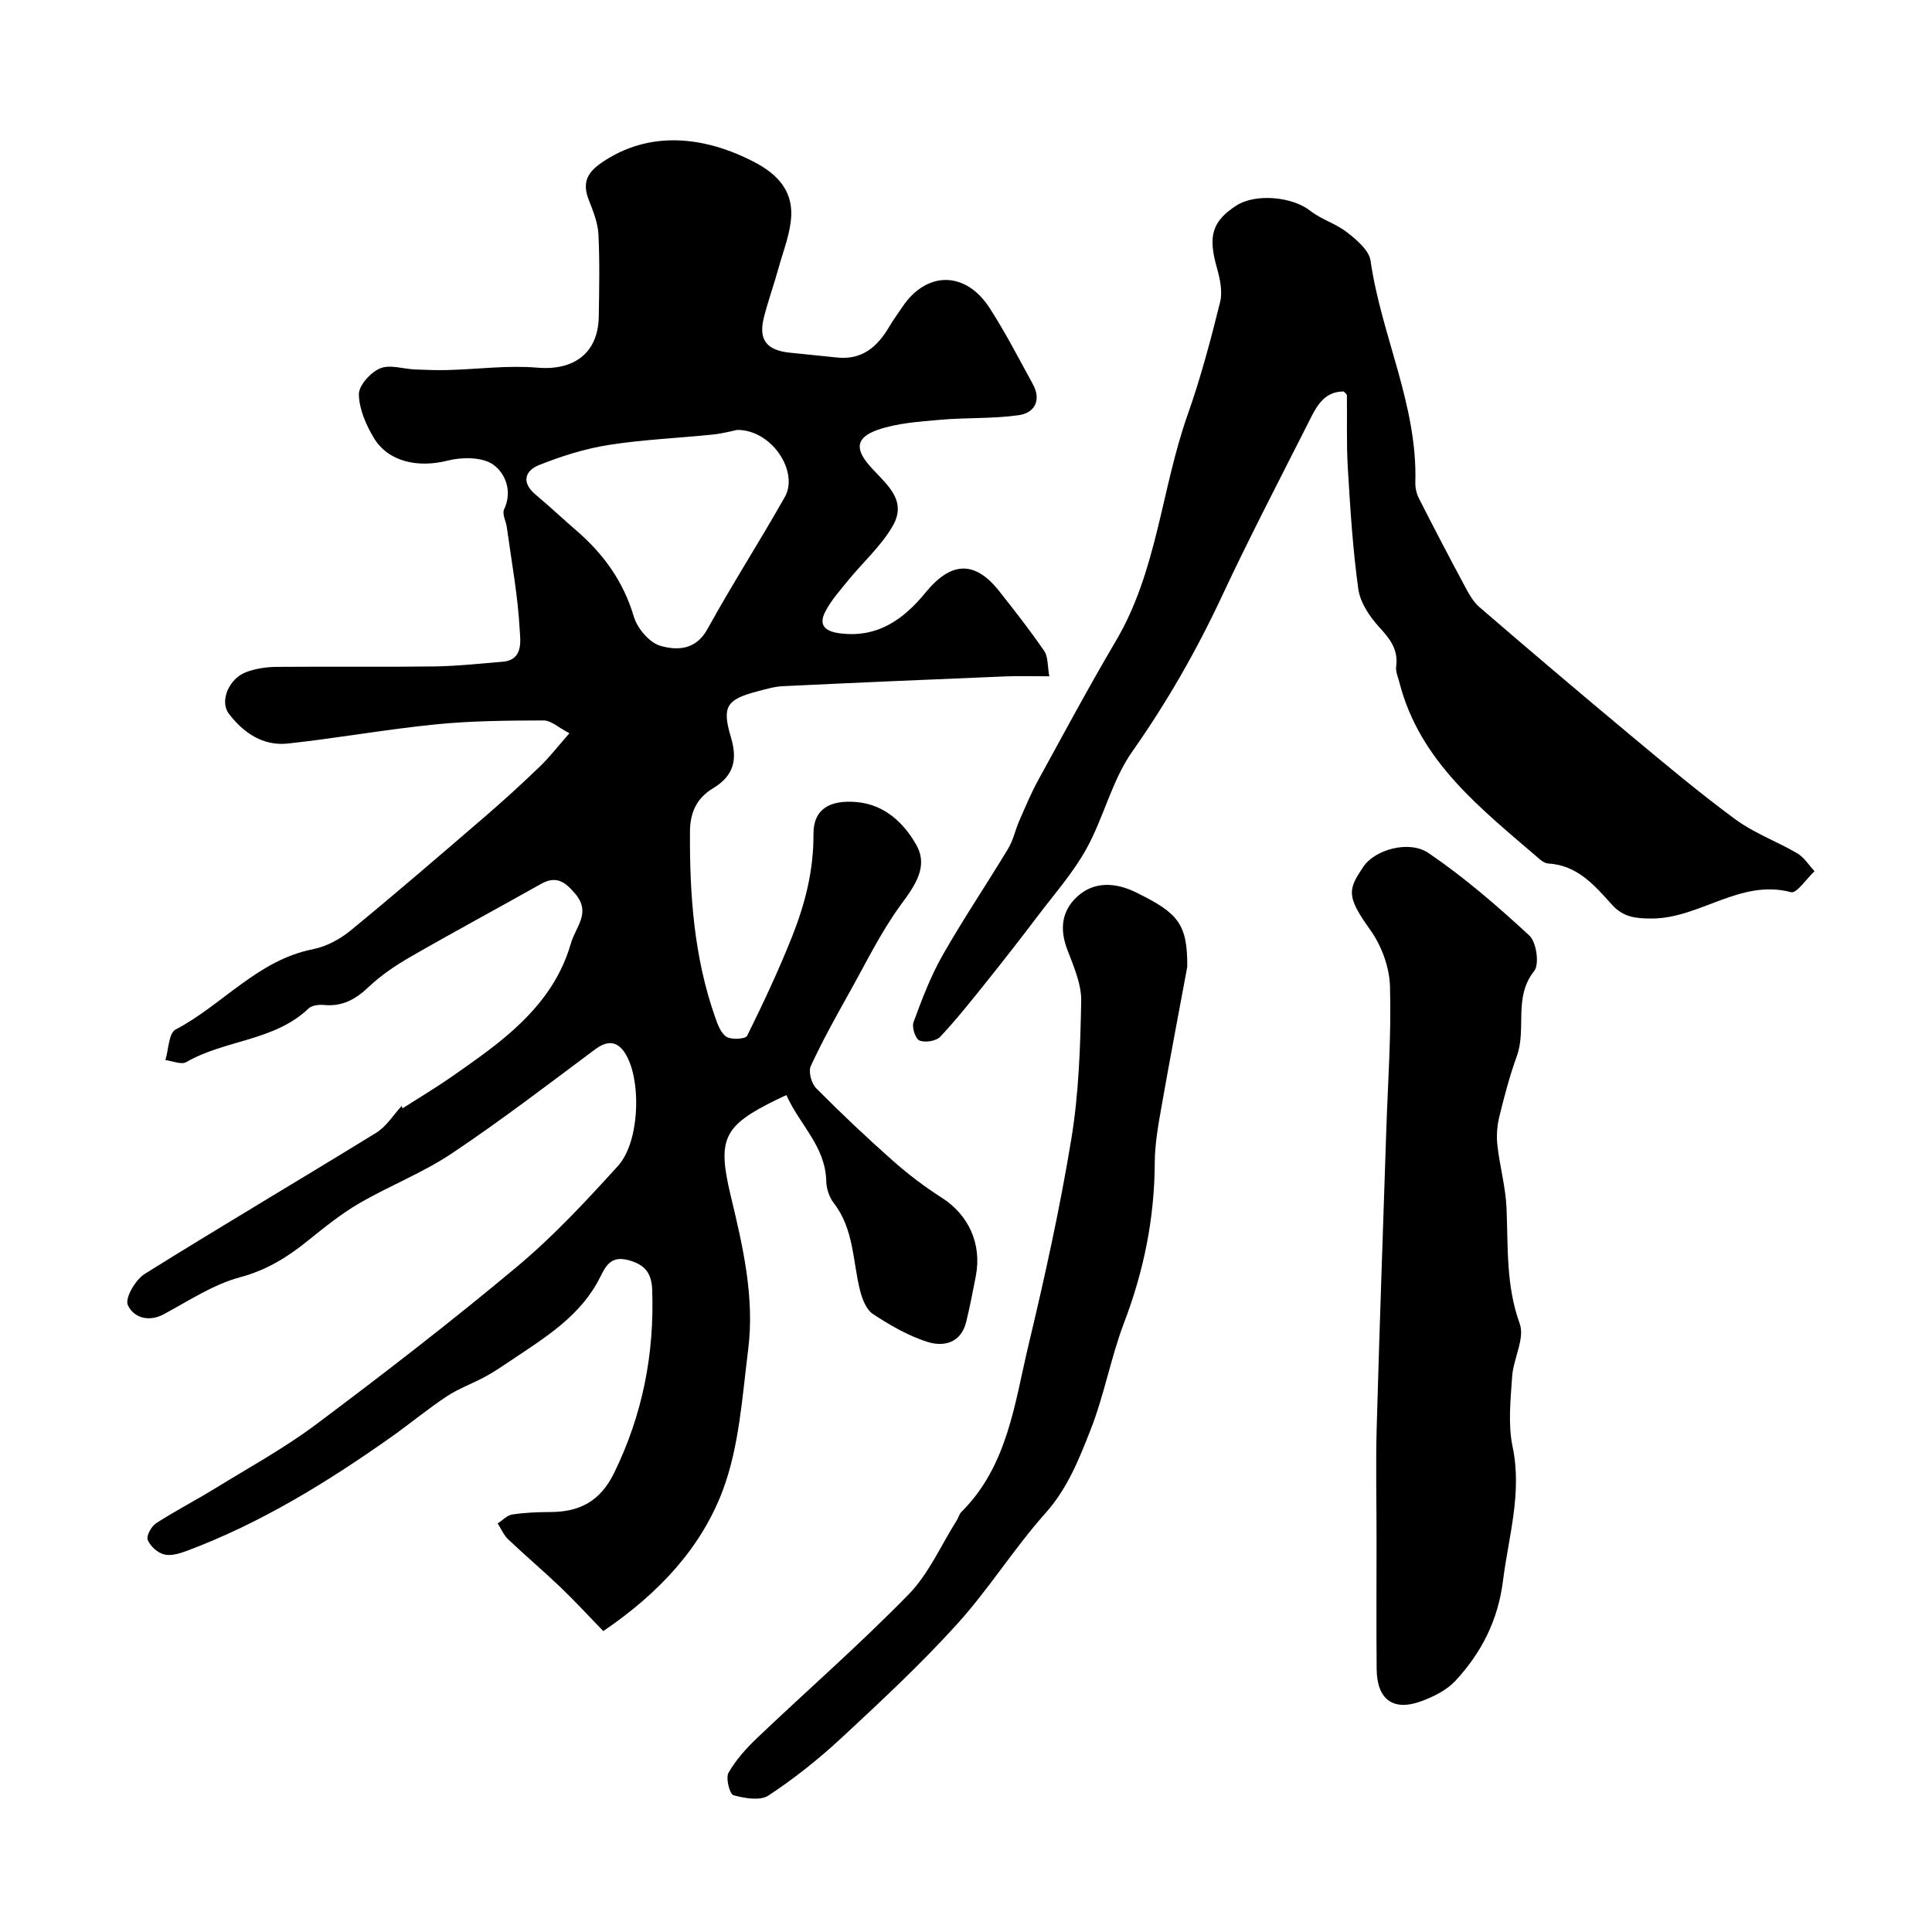 <svg enable-background="new 0 0 400 400" viewBox="0 0 400 400" xmlns="http://www.w3.org/2000/svg"><g fill="#010000"><path d="m83.34 229.47c3.42-2.19 6.92-4.27 10.24-6.59 3.98-2.79 8.01-5.57 11.68-8.74 5.91-5.1 10.68-10.96 12.93-18.8 1.01-3.53 4.27-6.34.88-10.33-2.07-2.44-3.91-3.78-7.05-2.01-8.97 5.05-18.03 9.92-26.94 15.05-3.1 1.78-6.15 3.82-8.73 6.27-2.7 2.57-5.46 4.11-9.24 3.75-1.06-.1-2.53.06-3.22.72-7.1 6.78-17.29 6.46-25.33 11.11-1.02.59-2.86-.25-4.32-.42.67-2.17.69-5.58 2.1-6.32 9.73-5.1 16.99-14.37 28.43-16.63 2.76-.54 5.59-2.05 7.78-3.85 9.41-7.71 18.63-15.67 27.85-23.61 3.88-3.34 7.67-6.8 11.35-10.35 2.04-1.96 3.78-4.23 6.14-6.91-2.29-1.19-3.81-2.65-5.32-2.65-7.44.02-14.92.07-22.31.81-10.24 1.02-20.4 2.85-30.63 3.97-5.16.56-9.2-2.19-12.24-6.16-1.97-2.57-.03-7.29 3.6-8.64 1.95-.72 4.14-1.05 6.23-1.07 10.86-.1 21.72.05 32.58-.09 4.77-.06 9.54-.59 14.3-.98 4.31-.35 3.62-4.47 3.51-6.47-.38-7.15-1.7-14.25-2.68-21.37-.17-1.25-1.01-2.75-.57-3.68 1.83-3.86.19-7.6-2.29-9.32-2.3-1.58-6.47-1.54-9.46-.78-5.97 1.5-12.15.3-15.17-4.65-1.65-2.72-3.08-6.02-3.14-9.08-.03-1.84 2.42-4.56 4.39-5.38 2.04-.86 4.84.13 7.31.23 2.27.09 4.55.17 6.82.11 6.15-.17 12.34-1.01 18.42-.49 7.58.65 12.62-3 12.73-10.62.09-5.67.21-11.34-.07-16.99-.12-2.36-1.07-4.74-1.95-6.98-1.34-3.38-.69-5.56 2.49-7.77 10.05-6.97 21.65-5.52 31.91-.11 4.65 2.45 7.67 5.82 7.47 10.95-.15 3.65-1.63 7.26-2.62 10.86-.95 3.45-2.18 6.83-3.05 10.3-1.15 4.59.57 6.77 5.39 7.26 3.26.33 6.52.66 9.79 1 5.15.54 8.33-2.22 10.75-6.34.83-1.41 1.81-2.73 2.72-4.09 5-7.51 13.1-7.55 18.09.18 3.27 5.06 6.04 10.46 8.94 15.75 1.83 3.34.39 5.97-2.91 6.44-5.34.76-10.82.47-16.22.95-4.38.39-8.94.67-13.02 2.1-4.4 1.55-4.74 3.86-1.64 7.41 3.2 3.68 7.98 6.95 4.78 12.49-2.38 4.12-6.11 7.45-9.17 11.2-1.72 2.11-3.59 4.19-4.81 6.58-1.29 2.54-.28 3.97 2.88 4.41 7.89 1.1 13.38-2.88 17.87-8.38 5.24-6.42 10.15-6.8 15.26-.36 3.22 4.06 6.42 8.16 9.35 12.43.82 1.19.65 3.05 1.05 5.23-3.4 0-6.24-.1-9.08.02-15.37.63-30.74 1.29-46.1 2.03-1.77.08-3.53.62-5.26 1.07-6.42 1.68-7.38 3.16-5.47 9.54 1.36 4.54.63 7.89-3.65 10.48-3.23 1.95-4.81 4.73-4.84 9.01-.08 13.08.83 25.94 5.19 38.37.53 1.51 1.18 3.37 2.37 4.12 1.04.65 3.94.47 4.27-.2 3.31-6.69 6.49-13.46 9.25-20.39 2.72-6.82 4.54-13.78 4.49-21.4-.03-5.22 3.47-7.1 8.95-6.61 5.8.52 9.78 4.33 12.35 8.89 2.5 4.44-.21 8.29-3.12 12.25-4.13 5.61-7.22 11.99-10.64 18.1-2.83 5.07-5.67 10.15-8.1 15.42-.53 1.16.14 3.61 1.13 4.6 5.12 5.16 10.41 10.16 15.85 14.98 3.17 2.81 6.58 5.4 10.15 7.68 5.51 3.51 8.32 9.5 7.05 16.18-.61 3.18-1.23 6.35-1.99 9.49-1.07 4.42-4.66 5.26-8.09 4.16-3.97-1.27-7.72-3.45-11.23-5.76-1.38-.91-2.22-3.11-2.67-4.88-1.53-6.1-1.26-12.68-5.41-18.05-.94-1.21-1.55-3-1.58-4.53-.15-7.31-5.61-11.81-8.25-17.87-1.12.52-1.55.72-1.98.93-11.15 5.45-12.39 8.12-9.51 20.1 2.5 10.41 4.93 20.91 3.57 31.67-1.24 9.83-1.85 20.09-5.28 29.2-4.48 11.87-13.22 21.27-24.72 29.08-3.12-3.22-5.94-6.29-8.95-9.17-3.51-3.35-7.23-6.49-10.74-9.83-.93-.88-1.46-2.18-2.17-3.29 1-.64 1.95-1.69 3.02-1.85 2.6-.4 5.26-.5 7.9-.51 6.06-.02 10.31-2.23 13.17-8.06 5.9-12.05 8.37-24.65 7.9-37.96-.12-3.44-1.51-5.23-4.96-6.14-3.59-.95-4.67 1.22-5.83 3.56-4.02 8.05-11.4 12.47-18.47 17.23-1.73 1.16-3.46 2.34-5.28 3.33-2.64 1.44-5.53 2.46-8.02 4.11-3.93 2.6-7.57 5.63-11.42 8.36-13.29 9.39-27.08 17.89-42.4 23.62-1.48.55-3.29 1.1-4.7.72-1.35-.35-2.87-1.72-3.37-3.01-.32-.83.75-2.79 1.73-3.43 3.97-2.57 8.19-4.74 12.22-7.22 7.07-4.35 14.41-8.37 21.03-13.34 14.08-10.55 28.02-21.31 41.51-32.59 7.51-6.28 14.26-13.55 20.86-20.82 4.36-4.81 4.84-16.57 2.04-22.35-1.41-2.91-3.46-4.26-6.72-1.83-9.82 7.32-19.55 14.79-29.73 21.59-6 4.01-12.88 6.67-19.15 10.32-3.78 2.2-7.23 4.99-10.65 7.75-4.22 3.41-8.53 6.08-14.01 7.55-5.55 1.49-10.62 4.87-15.78 7.65-3.3 1.78-6.4.57-7.47-1.92-.62-1.43 1.59-5.23 3.49-6.41 15.87-9.92 32.01-19.42 47.95-29.24 2.1-1.29 3.53-3.67 5.27-5.55.06.15.11.32.17.5zm69.28-140.46c-.9.18-2.96.74-5.06.96-7.17.74-14.41 1.03-21.52 2.15-4.91.77-9.77 2.31-14.4 4.15-2.91 1.15-3.8 3.59-.76 6.13 2.9 2.42 5.65 5.03 8.52 7.5 5.58 4.83 9.67 10.5 11.82 17.75.72 2.43 3.23 5.41 5.51 6.06 3.39.97 7.31.95 9.73-3.45 5.1-9.26 10.84-18.17 16.04-27.38 2.93-5.21-2.69-13.92-9.88-13.87z"/><path d="m278.2 81.05c-4.19 0-5.7 3.25-7.23 6.28-6.06 12-12.29 23.93-17.98 36.1-5.27 11.28-11.37 21.94-18.56 32.16-4.2 5.96-5.9 13.62-9.48 20.11-2.75 4.99-6.63 9.36-10.09 13.94-3.35 4.43-6.77 8.82-10.24 13.16-3.22 4.03-6.43 8.08-9.94 11.84-.85.91-3.11 1.26-4.31.79-.82-.32-1.63-2.74-1.24-3.79 1.74-4.72 3.54-9.49 6.01-13.84 4.27-7.51 9.12-14.69 13.58-22.09 1.06-1.75 1.48-3.87 2.31-5.77 1.22-2.79 2.39-5.62 3.85-8.29 5.31-9.69 10.54-19.44 16.15-28.95 8.56-14.5 9.4-31.38 14.86-46.84 2.69-7.62 4.78-15.47 6.72-23.32.55-2.21-.04-4.88-.69-7.18-1.83-6.47-.98-9.54 4.05-12.8 4-2.58 11.62-1.82 15.28 1.06 2.31 1.82 5.37 2.69 7.68 4.51 1.98 1.55 4.52 3.69 4.83 5.85 2.22 15.48 9.74 29.88 9.27 45.88-.03 1.08.22 2.29.71 3.26 3.02 5.95 6.1 11.86 9.26 17.74.92 1.71 1.86 3.59 3.28 4.82 10.32 8.9 20.72 17.72 31.19 26.45 7.18 5.98 14.33 12 21.85 17.53 3.88 2.85 8.59 4.55 12.78 7.01 1.43.84 2.4 2.45 3.58 3.7-1.64 1.53-3.7 4.65-4.85 4.35-10.56-2.8-18.88 5.43-28.81 5.45-3.29.01-5.92-.26-8.23-2.81-3.62-4.01-7.18-8.23-13.23-8.58-.6-.04-1.26-.43-1.74-.85-12.01-10.38-24.85-20.11-29.09-36.64-.28-1.09-.81-2.25-.67-3.3.48-3.53-1.3-5.74-3.55-8.2-1.98-2.16-3.9-5.06-4.29-7.85-1.15-8.29-1.67-16.69-2.17-25.06-.3-5-.12-10.02-.19-15.04 0-.23-.38-.47-.66-.79z"/><path d="m285 318.56c0-7.67-.18-15.34.03-23 .57-20.37 1.3-40.74 1.97-61.11.33-10.1 1.08-20.22.78-30.3-.12-3.97-1.79-8.44-4.13-11.69-5.07-7.07-4.47-8.36-1.38-13.02 2.29-3.45 9.39-5.61 13.5-2.82 7.41 5.04 14.27 10.98 20.87 17.08 1.47 1.36 2.11 5.95 1 7.34-4.36 5.43-1.54 11.94-3.59 17.6-1.49 4.1-2.6 8.35-3.64 12.59-.46 1.89-.61 3.97-.39 5.9.49 4.35 1.71 8.65 1.89 13 .34 8.04-.14 16.01 2.73 23.92 1.11 3.05-1.32 7.25-1.57 10.96-.32 4.84-.88 9.88.1 14.53 2 9.57-.83 18.5-1.99 27.73-1.03 8.2-4.47 14.95-9.9 20.77-1.79 1.91-4.47 3.24-6.99 4.17-5.85 2.16-9.21-.33-9.27-6.66-.08-8.99-.02-17.99-.02-26.99z"/><path d="m245.81 200.17c-1.78 9.62-3.63 19.24-5.32 28.88-.68 3.87-1.4 7.8-1.41 11.7-.05 11.44-2.25 22.34-6.33 33.04-2.76 7.25-4.12 15.03-6.96 22.24-2.37 6.04-4.75 12.11-9.33 17.24-6.52 7.31-11.76 15.77-18.34 23.02-7.52 8.3-15.76 15.97-23.98 23.6-4.67 4.33-9.72 8.35-15.03 11.85-1.73 1.14-4.96.58-7.26-.06-.78-.22-1.64-3.56-1.02-4.65 1.52-2.67 3.68-5.07 5.93-7.21 10.44-9.93 21.31-19.42 31.36-29.72 4.18-4.28 6.71-10.18 9.98-15.35.35-.55.5-1.28.95-1.72 9.59-9.55 11-22.46 13.91-34.63 3.37-14.09 6.49-28.26 8.84-42.55 1.55-9.39 1.87-19.03 2.05-28.57.07-3.57-1.59-7.26-2.9-10.73-1.56-4.14-1.17-7.86 1.97-10.82 3.65-3.45 8.26-2.94 12.24-.99 8.72 4.28 10.71 6.47 10.65 15.43z"/></g></svg>